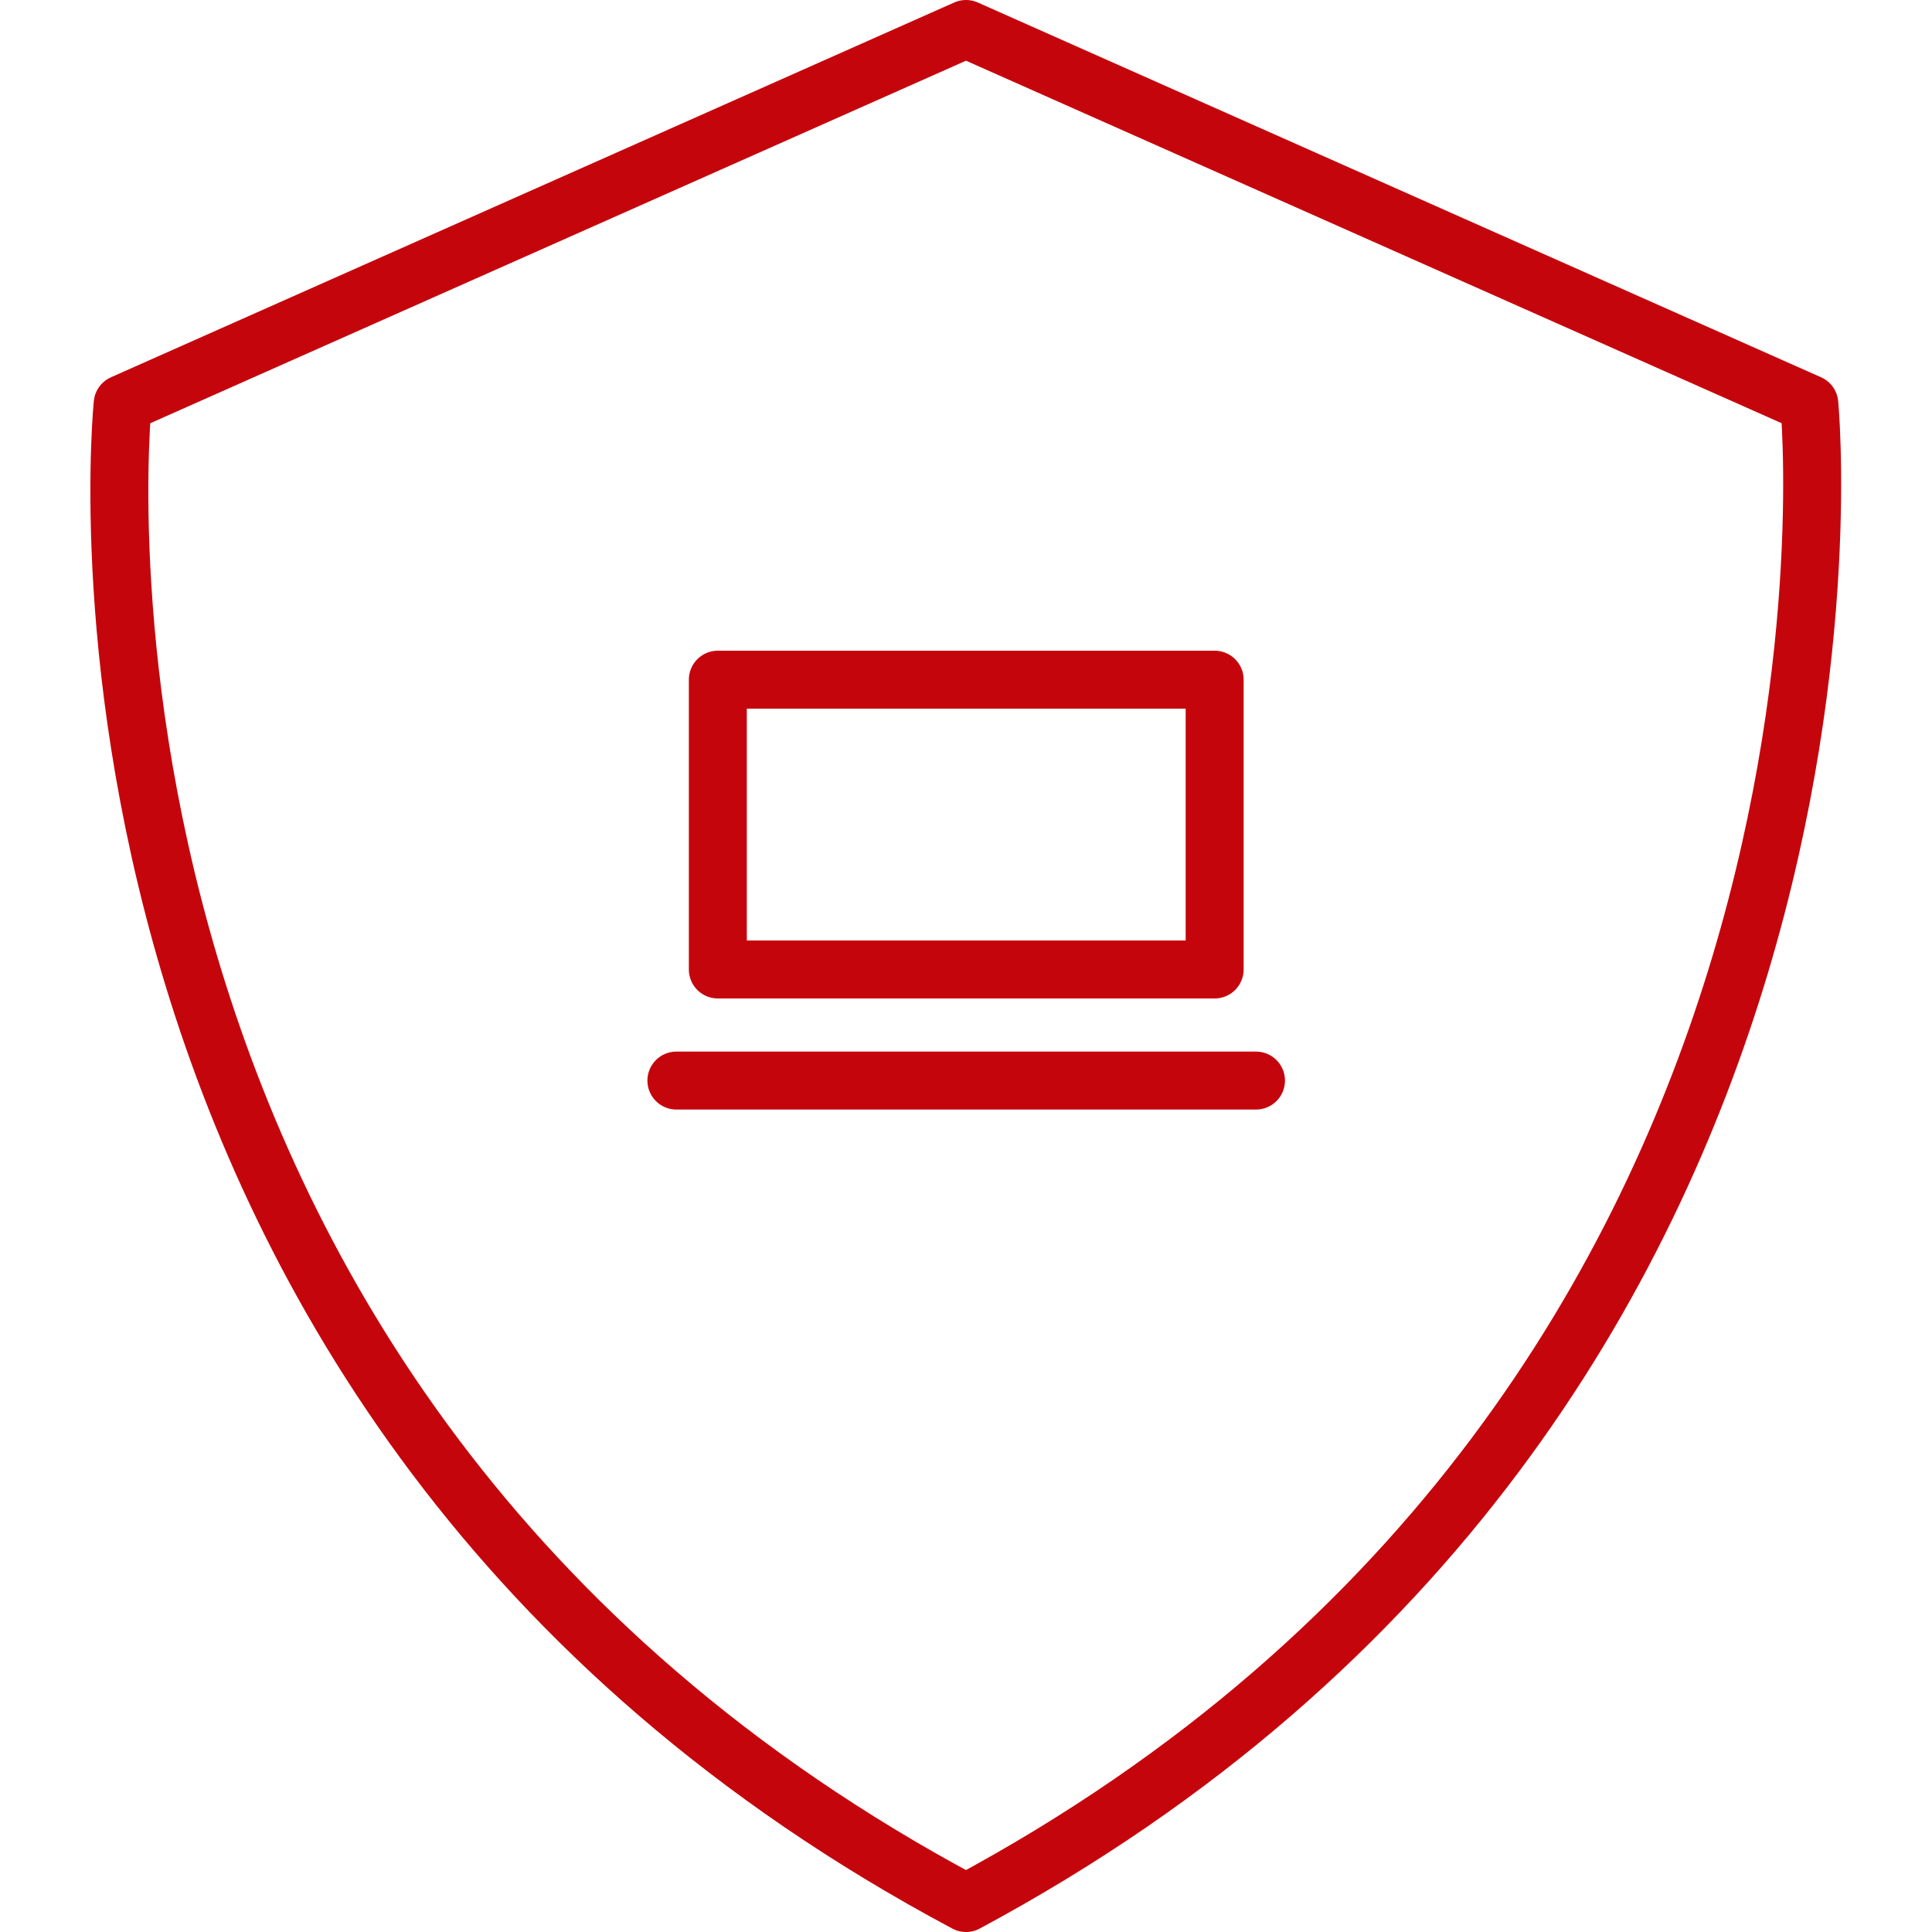 <svg id="Art" xmlns="http://www.w3.org/2000/svg" viewBox="0 0 200 200"><defs><style>.cls-1{fill:none;stroke:#c5050c;stroke-linecap:round;stroke-linejoin:round;stroke-width:6px;}</style></defs><title>Student Computing Checklist Icons - Sleeves Cases Computer Protection</title><desc>computer, protection, shield, laptop</desc>
<path class="cls-1" d="M100,197c-98-52.22-87.3-155.2-87.3-155.2L100,3l87.3,38.8S197.35,144.78,100,197Z"/><rect class="cls-1" x="74.31" y="70.36" width="51.43" height="30"/><line class="cls-1" x1="130.02" y1="111.86" x2="70.02" y2="111.86"/></svg>